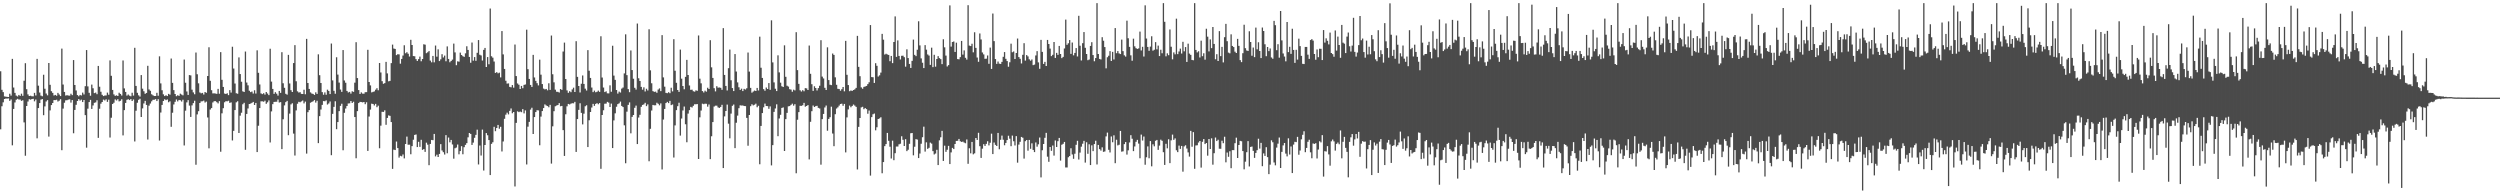 <svg xmlns="http://www.w3.org/2000/svg" width="1920" height="150"><path d="M0 54.707h1v44.643H0zM1 68.967h1v12.621H1zM2 70.770h1v7.807H2zM3 74.009h1v2.039H3zM4 74.245h1v1.426H4zM5 74.396h1v1.305H5zM6 74.471h1v1.078H6zM7 71.990h1v5.489H7zM8 73.405h1v2.982H8zM9 45.204h1v66.396H9zM10 67.202h1v16.468H10zM11 71.345h1v7.352H11zM12 73.407h1v3.204H12zM13 74.105h1v1.776H13zM14 72.933h1v3.532H14zM15 73.640h1v2.790H15zM16 71.928h1v5.521H16zM17 73.551h1v3.438H17zM18 61.990h1v32.032H18zM19 48.516h1v71.109H19zM20 68.491h1v12.907H20zM21 72.498h1v5.498H21zM22 73.721h1v2.488H22zM23 73.533h1v3.026H23zM24 73.915h1v2.165H24zM25 73.993h1v1.909H25zM26 71.333h1v6.509H26zM27 73.341h1v3.101H27zM28 45.206h1v61.057H28zM29 65.790h1v17.207H29zM30 71.077h1v8.084H30zM31 73.430h1v3.046H31zM32 73.908h1v2.190H32zM33 57.376h1v31.100H33zM34 68.154h1v13.538H34zM35 71.846h1v6.054H35zM36 73.217h1v3.662H36zM37 48.372h1v56.541H37zM38 65.119h1v19.679H38zM39 70.061h1v10.643H39zM40 71.333h1v7.777H40zM41 73.306h1v3.571H41zM42 72.901h1v3.989H42zM43 73.503h1v3.074H43zM44 71.333h1v6.635H44zM45 72.590h1v4.708H45zM46 73.801h1v2.403H46zM47 37.303h1v78.040H47zM48 64.941h1v18.464H48zM49 70.610h1v8.297H49zM50 73.370h1v3.699H50zM51 73.121h1v3.854H51zM52 73.363h1v3.113H52zM53 73.457h1v2.822H53zM54 72.006h1v6.796H54zM55 73.071h1v3.772H55zM56 46.111h1v56.252H56zM57 65.275h1v19.141H57zM58 69.459h1v11.007H58zM59 73.018h1v4.543H59zM60 73.920h1v2.158H60zM61 72.922h1v4.328H61zM62 73.327h1v3.211H62zM63 71.102h1v7.272H63zM64 72.562h1v4.216H64zM65 66.199h1v22.218H65zM66 38.436h1v74.961H66zM67 66.348h1v17.102H67zM68 71.276h1v7.118H68zM69 73.510h1v3.195H69zM70 64.950h1v18.693H70zM71 67.786h1v13.220H71zM72 71.548h1v7.407H72zM73 71.109h1v7.542H73zM74 72.340h1v4.676H74zM75 50.622h1v55.247H75zM76 66.618h1v16.875H76zM77 70.441h1v9.196H77zM78 72.832h1v5.498H78zM79 73.755h1v2.731H79zM80 73.373h1v3.779H80zM81 73.293h1v3.001H81zM82 71.123h1v7.095H82zM83 72.732h1v3.836H83zM84 46.406h1v59.209H84zM85 58.234h1v32.190H85zM86 69.088h1v10.792H86zM87 72.491h1v6.418H87zM88 73.611h1v2.726H88zM89 73.224h1v3.941H89zM90 73.730h1v2.458H90zM91 71.235h1v6.631H91zM92 72.157h1v5.260H92zM93 73.368h1v2.891H93zM94 46.452h1v57.550H94zM95 67.879h1v16.690H95zM96 70.626h1v8.425H96zM97 73.402h1v3.248H97zM98 72.597h1v3.612H98zM99 73.485h1v3.351H99zM100 73.936h1v2.156H100zM101 71.203h1v6.365H101zM102 73.434h1v2.969H102zM103 36.692h1v71.976H103zM104 66.010h1v19.054H104zM105 71.294h1v7.606H105zM106 73.226h1v3.401H106zM107 74.169h1v1.678H107zM108 57.637h1v32.224H108zM109 68.097h1v15.173H109zM110 70.116h1v9.354H110zM111 72.063h1v5.404H111zM112 71.356h1v9.254H112zM113 50.526h1v56.644H113zM114 68.703h1v12.435H114zM115 69.738h1v9.755H115zM116 72.418h1v5.411H116zM117 73.180h1v3.456H117zM118 73.705h1v2.877H118zM119 73.707h1v2.435H119zM120 71.272h1v6.356H120zM121 73.526h1v2.634H121zM122 43.254h1v64.666H122zM123 64.066h1v22.362H123zM124 69.310h1v11.259H124zM125 72.471h1v5.109H125zM126 73.780h1v2.449H126zM127 73.139h1v3.777H127zM128 73.796h1v2.579H128zM129 72.073h1v6.491H129zM130 72.711h1v5.095H130zM131 44.962h1v52.421H131zM132 63.636h1v22.961H132zM133 69.241h1v11.000H133zM134 72.176h1v6.029H134zM135 73.876h1v2.515H135zM136 73.185h1v4.667H136zM137 73.611h1v3.127H137zM138 71.938h1v5.072H138zM139 72.592h1v5.406H139zM140 73.233h1v3.346H140zM141 45.703h1v66.000H141zM142 63.517h1v21.487H142zM143 70.264h1v8.391H143zM144 72.919h1v3.973H144zM145 57.660h1v23.440H145zM146 57.909h1v31.888H146zM147 68.880h1v12.044H147zM148 70.963h1v8.258H148zM149 72.421h1v4.958H149zM150 40.340h1v86.167H150zM151 57.021h1v30.856H151zM152 64.018h1v21.391H152zM153 71.004h1v8.116H153zM154 71.672h1v6.203H154zM155 71.331h1v6.420H155zM156 72.613h1v4.637H156zM157 70.640h1v8.116H157zM158 71.283h1v6.750H158zM159 58.372h1v31.824H159zM160 36.285h1v77.655H160zM161 62.075h1v22.062H161zM162 69.250h1v13.744H162zM163 71.741h1v6.942H163zM164 71.677h1v6.033H164zM165 71.857h1v5.814H165zM166 72.089h1v6.425H166zM167 68.259h1v11.137H167zM168 72.002h1v5.685H168zM169 40.025h1v76.527H169zM170 61.276h1v25.765H170zM171 66.747h1v16.365H171zM172 71.860h1v6.681H172zM173 72.169h1v5.576H173zM174 71.649h1v6.168H174zM175 73.055h1v4.314H175zM176 69.241h1v9.785H176zM177 71.127h1v7.528H177zM178 35.875h1v71.983H178zM179 52.636h1v47.871H179zM180 64.137h1v20.400H180zM181 71.622h1v6.947H181zM182 72.004h1v5.779H182zM183 44.078h1v58.065H183zM184 56.875h1v31.973H184zM185 62.782h1v23.808H185zM186 70.134h1v9.929H186zM187 70.654h1v8.292H187zM188 39.553h1v75.481H188zM189 63.407h1v24.104H189zM190 65.513h1v17.809H190zM191 69.662h1v10.210H191zM192 70.741h1v8.807H192zM193 70.322h1v8.698H193zM194 71.830h1v6.454H194zM195 69.319h1v11.304H195zM196 71.839h1v7.191H196zM197 38.635h1v78.163H197zM198 55.911h1v40.631H198zM199 64.861h1v18.159H199zM200 71.727h1v6.072H200zM201 72.318h1v5.498H201zM202 71.560h1v6.573H202zM203 72.679h1v4.621H203zM204 70.638h1v9.073H204zM205 71.823h1v6.761H205zM206 73.045h1v4.072H206zM207 37.445h1v71.983H207zM208 62.677h1v22.884H208zM209 68.324h1v11.675H209zM210 72.086h1v6.205H210zM211 70.791h1v7.372H211zM212 71.954h1v6.196H212zM213 73.444h1v3.003H213zM214 69.832h1v8.920H214zM215 71.297h1v7.155H215zM216 40.096h1v74.432H216zM217 63.927h1v27.683H217zM218 67.442h1v13.522H218zM219 72.059h1v6.393H219zM220 72.711h1v4.761H220zM221 42.153h1v61.672H221zM222 64.096h1v23.151H222zM223 69.260h1v10.918H223zM224 70.665h1v8.633H224zM225 48.447h1v54.174H225zM226 34.666h1v84.785H226zM227 62.437h1v22.375H227zM228 70.129h1v9.531H228zM229 71.075h1v7.093H229zM230 70.793h1v7.752H230zM231 72.086h1v5.786H231zM232 72.171h1v5.019H232zM233 68.912h1v10.519H233zM234 72.402h1v5.651H234zM235 29.865h1v88.110H235zM236 63.750h1v22.417H236zM237 68.289h1v16.267H237zM238 70.985h1v7.899H238zM239 71.844h1v6.445H239zM240 72.162h1v5.594H240zM241 72.897h1v3.946H241zM242 70.892h1v7.912H242zM243 72.125h1v5.253H243zM244 41.725h1v68.193H244zM245 57.754h1v31.446H245zM246 63.764h1v20.364H246zM247 70.736h1v9.780H247zM248 72.746h1v4.887H248zM249 70.985h1v6.812H249zM250 72.743h1v4.379H250zM251 68.843h1v11.435H251zM252 69.827h1v9.659H252zM253 72.235h1v5.674H253zM254 33.414h1v85.778H254zM255 61.764h1v25.687H255zM256 69.749h1v12.346H256zM257 71.965h1v5.802H257zM258 44.005h1v55.222H258zM259 57.305h1v36.422H259zM260 63.446h1v21.920H260zM261 68.742h1v12.563H261zM262 70.548h1v9.100H262zM263 38.457h1v76.934H263zM264 61.787h1v24.838H264zM265 63.540h1v19.823H265zM266 69.855h1v11.538H266zM267 70.990h1v8.494H267zM268 70.553h1v8.817H268zM269 71.906h1v5.683H269zM270 70.088h1v8.990H270zM271 70.544h1v7.599H271zM272 63.490h1v26.392H272zM273 32.428h1v89.115H273zM274 59.930h1v25.426H274zM275 69.191h1v9.975H275zM276 72.210h1v6.024H276zM277 70.947h1v7.457H277zM278 71.885h1v6.736H278zM279 72.011h1v6.340H279zM280 70.814h1v9.199H280zM281 70.761h1v7.759H281zM282 38.223h1v77.687H282zM283 62.963h1v26.548H283zM284 65.575h1v18.590H284zM285 70.958h1v8.681H285zM286 70.546h1v9.315H286zM287 70.203h1v10.794H287zM288 68.855h1v10.911H288zM289 67.742h1v14.600H289zM290 69.312h1v11.842H290zM291 48.374h1v65.483H291zM292 55.662h1v40.858H292zM293 62.345h1v23.504H293zM294 64.382h1v21.584H294zM295 63.844h1v20.890H295zM296 47.514h1v48.344H296zM297 56.378h1v34.172H297zM298 62.441h1v26.189H298zM299 62.084h1v26.889H299zM300 48.470h1v45.264H300zM301 34.266h1v95.428H301zM302 37.296h1v77.662H302zM303 37.603h1v77.673H303zM304 42.352h1v66.341H304zM305 41.608h1v72.112H305zM306 41.792h1v79.237H306zM307 48.912h1v70.718H307zM308 45.275h1v74.796H308zM309 42.645h1v75.982H309zM310 34.788h1v86.854H310zM311 40.908h1v69.688H311zM312 40.100h1v64.817H312zM313 41.254h1v69.914H313zM314 43.394h1v67.733H314zM315 30.556h1v87.930H315zM316 34.557h1v77.682H316zM317 43.073h1v64.265H317zM318 43.224h1v60.425H318zM319 45.392h1v57.882H319zM320 46.772h1v66.174H320zM321 45.426h1v63.485H321zM322 43.476h1v69.301H322zM323 47.028h1v60.363H323zM324 45.305h1v69.809H324zM325 33.991h1v80.479H325zM326 34.319h1v82.290H326zM327 40.855h1v68.701H327zM328 40.162h1v70.951H328zM329 39.230h1v87.646H329zM330 46.564h1v63.995H330zM331 47.859h1v59.635H331zM332 42.952h1v64.716H332zM333 47.859h1v54.987H333zM334 34.987h1v85.139H334zM335 43.522h1v75.240H335zM336 37.864h1v82.718H336zM337 46.884h1v71.361H337zM338 45.566h1v65.117H338zM339 41.627h1v73.940H339zM340 44.156h1v72.727H340zM341 42.712h1v75.989H341zM342 47.076h1v56.683H342zM343 35.614h1v82.107H343zM344 45.245h1v60.361H344zM345 47.797h1v61.539H345zM346 46.806h1v60.645H346zM347 45.781h1v65.183H347zM348 33.479h1v88.385H348zM349 40.249h1v73.602H349zM350 50.068h1v63.213H350zM351 47.106h1v63.895H351zM352 47.363h1v71.182H352zM353 40.393h1v75.618H353zM354 42.240h1v70.038H354zM355 43.147h1v75.346H355zM356 43.655h1v69.386H356zM357 40.970h1v70.287H357zM358 35.513h1v74.430H358zM359 38.345h1v67.101H359zM360 43.714h1v58.452H360zM361 48.166h1v54.694H361zM362 32.675h1v78.625H362zM363 46.614h1v62.910H363zM364 43.829h1v62.009H364zM365 46.710h1v56.873H365zM366 40.551h1v59.033H366zM367 30.787h1v95.528H367zM368 42.059h1v69.713H368zM369 42.606h1v76.861H369zM370 46.488h1v53.034H370zM371 38.315h1v92.647H371zM372 36.836h1v74.524H372zM373 51.469h1v50.702H373zM374 43.831h1v60.059H374zM375 49.352h1v58.207H375zM376 6.578h1v127.851H376zM377 43.227h1v67.284H377zM378 44.266h1v65.007H378zM379 47.282h1v50.116H379zM380 56.028h1v44.758H380zM381 55.419h1v42.897H381zM382 56.296h1v39.649H382zM383 55.822h1v43.046H383zM384 59.450h1v37.928H384zM385 23.861h1v92.477H385zM386 41.789h1v66.872H386zM387 52.959h1v38.287H387zM388 61.997h1v26.060H388zM389 64.217h1v22.291H389zM390 64.062h1v23.811H390zM391 66.730h1v18.430H391zM392 67.046h1v16.267H392zM393 65.350h1v21.641H393zM394 67.346h1v18.674H394zM395 34.216h1v108.987H395zM396 58.395h1v35.978H396zM397 64.121h1v21.380H397zM398 65.076h1v21.027H398zM399 68.358h1v17.274H399zM400 66.010h1v20.183H400zM401 67.733h1v16.061H401zM402 65.154h1v21.936H402zM403 64.886h1v19.904H403zM404 22.769h1v103.562H404zM405 53.169h1v44.101H405zM406 60.615h1v32.961H406zM407 65.224h1v18.956H407zM408 66.758h1v15.999H408zM409 42.160h1v60.734H409zM410 59.493h1v30.430H410zM411 62.105h1v23.982H411zM412 63.872h1v20.750H412zM413 65.579h1v19.208H413zM414 45.822h1v65.760H414zM415 57.349h1v32.190H415zM416 64.547h1v20.739H416zM417 68.047h1v14.951H417zM418 68.662h1v11.522H418zM419 68.319h1v12.664H419zM420 69.363h1v12.085H420zM421 63.936h1v18.466H421zM422 68.996h1v11.559H422zM423 27.306h1v98.335H423zM424 57.049h1v39.956H424zM425 63.215h1v22.192H425zM426 68.880h1v12.735H426zM427 70.448h1v10.611H427zM428 70.567h1v10.091H428zM429 71.040h1v8.160H429zM430 68.349h1v13.255H430zM431 69.033h1v12.330H431zM432 39.585h1v60.333H432zM433 32.719h1v87.055H433zM434 60.686h1v27.061H434zM435 69.429h1v12.229H435zM436 71.255h1v8.549H436zM437 70.049h1v10.199H437zM438 70.784h1v8.812H438zM439 68.671h1v10.588H439zM440 67.328h1v12.046H440zM441 70.638h1v7.615H441zM442 31.636h1v85.062H442zM443 59.029h1v32.407H443zM444 66.048h1v18.333H444zM445 70.990h1v8.302H445zM446 64.309h1v22.366H446zM447 57.964h1v37.596H447zM448 64.469h1v22.849H448zM449 68.072h1v13.536H449zM450 69.530h1v11.327H450zM451 38.525h1v74.435H451zM452 54.307h1v38.056H452zM453 59.843h1v26.186H453zM454 67.232h1v15.356H454zM455 70.779h1v8.990H455zM456 69.578h1v11.730H456zM457 70.839h1v8.977H457zM458 70.507h1v8.702H458zM459 69.562h1v10.531H459zM460 70.573h1v8.572H460zM461 27.830h1v101.830H461zM462 59.528h1v28.802H462zM463 67.211h1v17.448H463zM464 70.720h1v8.947H464zM465 70.129h1v9.432H465zM466 71.667h1v6.548H466zM467 71.718h1v7.072H467zM468 65.545h1v16.644H468zM469 70.470h1v9.084H469zM470 35.113h1v78.603H470zM471 58.049h1v34.415H471zM472 61.313h1v25.726H472zM473 69.145h1v12.817H473zM474 71.885h1v8.075H474zM475 70.356h1v8.986H475zM476 71.059h1v6.979H476zM477 68.024h1v13.319H477zM478 67.218h1v15.003H478zM479 56.392h1v39.887H479zM480 26.390h1v99.001H480zM481 57.706h1v28.059H481zM482 68.468h1v12.074H482zM483 70.793h1v7.871H483zM484 38.752h1v63.629H484zM485 53.794h1v35.969H485zM486 60.480h1v27.834H486zM487 67.449h1v15.351H487zM488 68.827h1v12.257H488zM489 18.063h1v92.596H489zM490 60.118h1v30.148H490zM491 62.206h1v25.967H491zM492 66.733h1v15.308H492zM493 68.850h1v11.753H493zM494 67.085h1v13.117H494zM495 70.228h1v8.730H495zM496 68.168h1v13.323H496zM497 69.456h1v10.730H497zM498 22.472h1v101.390H498zM499 54.025h1v44.872H499zM500 63.970h1v20.929H500zM501 69.987h1v10.579H501zM502 70.560h1v10.343H502zM503 70.351h1v10.474H503zM504 71.255h1v7.631H504zM505 68.774h1v10.947H505zM506 67.909h1v12.973H506zM507 69.994h1v9.407H507zM508 26.967h1v103.173H508zM509 59.429h1v32.366H509zM510 66.554h1v17.088H510zM511 71.345h1v7.803H511zM512 71.578h1v6.667H512zM513 70.793h1v8.391H513zM514 71.562h1v5.880H514zM515 67.367h1v13.353H515zM516 70.173h1v10.046H516zM517 30.123h1v90.843H517zM518 54.341h1v41.952H518zM519 63.574h1v21.007H519zM520 69.129h1v12.456H520zM521 70.573h1v8.318H521zM522 38.113h1v66.007H522zM523 60.395h1v30.638H523zM524 66.069h1v18.766H524zM525 68.552h1v13.275H525zM526 59.017h1v36.431H526zM527 45.980h1v63.270H527zM528 57.610h1v29.622H528zM529 65.652h1v18.929H529zM530 68.953h1v13.115H530zM531 68.882h1v13.689H531zM532 70.090h1v11.188H532zM533 70.402h1v9.689H533zM534 69.360h1v10.696H534zM535 69.743h1v10.160H535zM536 27.258h1v94.858H536zM537 60.395h1v29.713H537zM538 63.984h1v20.892H538zM539 69.919h1v9.677H539zM540 70.995h1v9.052H540zM541 69.635h1v9.995H541zM542 70.390h1v9.332H542zM543 67.367h1v14.541H543zM544 68.351h1v11.881H544zM545 30.881h1v91.326H545zM546 51.711h1v52.943H546zM547 59.839h1v33.918H547zM548 67.735h1v14.101H548zM549 70.182h1v10.982H549zM550 66.220h1v14.925H550zM551 67.316h1v15.150H551zM552 67.149h1v15.763H552zM553 67.419h1v14.683H553zM554 68.948h1v11.538H554zM555 21.613h1v107.442H555zM556 57.536h1v31.874H556zM557 66.021h1v19.208H557zM558 69.491h1v10.851H558zM559 52.364h1v42.616H559zM560 38.113h1v68.145H560zM561 61.640h1v25.605H561zM562 67.653h1v13.580H562zM563 69.937h1v10.355H563zM564 41.526h1v72.258H564zM565 54.945h1v39.294H565zM566 63.290h1v25.507H566zM567 67.037h1v16.045H567zM568 69.049h1v11.852H568zM569 68.074h1v12.998H569zM570 69.944h1v11.048H570zM571 68.246h1v13.179H571zM572 68.763h1v12.744H572zM573 67.763h1v22.746H573zM574 40.343h1v71.603H574zM575 54.975h1v33.369H575zM576 67.479h1v14.085H576zM577 71.155h1v8.940H577zM578 70.294h1v10.657H578zM579 69.546h1v10.902H579zM580 69.910h1v9.698H580zM581 67.543h1v14.845H581zM582 69.500h1v11.744H582zM583 28.152h1v97.993H583zM584 52.007h1v44.685H584zM585 59.866h1v26.971H585zM586 68.472h1v13.973H586zM587 69.685h1v9.906H587zM588 67.209h1v14.207H588zM589 68.360h1v13.131H589zM590 63.810h1v19.773H590zM591 68.980h1v12.733H591zM592 15.610h1v111.427H592zM593 47.903h1v63.538H593zM594 63.279h1v22.611H594zM595 68.154h1v15.147H595zM596 69.944h1v10.185H596zM597 42.487h1v62.103H597zM598 55.584h1v35.415H598zM599 63.476h1v24.673H599zM600 66.241h1v16.633H600zM601 66.824h1v15.683H601zM602 34.824h1v81.123H602zM603 59.006h1v32.490H603zM604 65.865h1v20.796H604zM605 66.527h1v15.113H605zM606 68.486h1v12.989H606zM607 68.811h1v11.742H607zM608 70.432h1v9.180H608zM609 68.875h1v12.259H609zM610 69.408h1v10.602H610zM611 24.712h1v108.360H611zM612 53.838h1v38.120H612zM613 64.405h1v21.732H613zM614 69.337h1v11.922H614zM615 70.285h1v11.023H615zM616 69.218h1v11.620H616zM617 70.095h1v8.924H617zM618 67.699h1v14.239H618zM619 67.884h1v13.543H619zM620 69.095h1v11.575H620zM621 34.969h1v87.433H621zM622 56.692h1v36.834H622zM623 64.677h1v20.730H623zM624 69.765h1v11.288H624zM625 66.238h1v15.951H625zM626 67.607h1v13.900H626zM627 69.468h1v11.797H627zM628 67.664h1v15.161H628zM629 65.838h1v17.457H629zM630 30.892h1v95.583H630zM631 58.818h1v32.680H631zM632 60.244h1v27.264H632zM633 67.435h1v15.102H633zM634 69.141h1v11.897H634zM635 36.340h1v64.082H635zM636 61.466h1v29.878H636zM637 65.057h1v24.953H637zM638 65.364h1v16.560H638zM639 41.096h1v61.448H639zM640 42.171h1v70.111H640zM641 59.381h1v28.320H641zM642 65.140h1v18.214H642zM643 68.177h1v14.278H643zM644 68.410h1v12.691H644zM645 69.681h1v10.185H645zM646 68.486h1v11.147H646zM647 66.815h1v14.442H647zM648 70.118h1v9.727H648zM649 31.393h1v85.641H649zM650 57.429h1v32.719H650zM651 65.321h1v18.672H651zM652 70.056h1v11.030H652zM653 69.477h1v12.879H653zM654 69.836h1v11.540H654zM655 69.097h1v11.185H655zM656 68.610h1v12.488H656zM657 67.467h1v14.607H657zM658 27.544h1v102.608H658zM659 51.347h1v46.074H659zM660 58.500h1v32.149H660zM661 67.136h1v15.326H661zM662 68.140h1v13.861H662zM663 66.698h1v17.157H663zM664 66.405h1v16.594H664zM665 65.998h1v17.821H665zM666 64.627h1v22.717H666zM667 63.199h1v21.709H667zM668 19.265h1v115.585H668zM669 59.193h1v30.757H669zM670 59.354h1v28.391H670zM671 63.698h1v23.481H671zM672 48.534h1v51.583H672zM673 50.539h1v47.184H673zM674 58.793h1v32.579H674zM675 57.834h1v33.099H675zM676 55.756h1v34.289H676zM677 26.019h1v107.027H677zM678 30.473h1v93.988H678zM679 41.874h1v70.377H679zM680 41.288h1v69.376H680zM681 41.821h1v60.251H681zM682 42.208h1v65.907H682zM683 46.983h1v65.733H683zM684 42.947h1v78.815H684zM685 48.468h1v59.566H685zM686 32.254h1v90.797H686zM687 12.572h1v105.082H687zM688 43.659h1v68.864H688zM689 31.041h1v81.493H689zM690 42.982h1v67.863H690zM691 45.685h1v64.684H691zM692 42.858h1v61.794H692zM693 42.773h1v64.611H693zM694 43.945h1v68.177H694zM695 51.178h1v55.714H695zM696 37.891h1v78.197H696zM697 44.595h1v70.383H697zM698 49.077h1v61.377H698zM699 52.192h1v50.137H699zM700 46.758h1v55.367H700zM701 30.389h1v88.889H701zM702 42.121h1v70.564H702zM703 43.130h1v63.732H703zM704 38.184h1v69.010H704zM705 16.342h1v105.057H705zM706 34.870h1v83.043H706zM707 44.852h1v65.559H707zM708 48.193h1v57.202H708zM709 52.286h1v44.998H709zM710 34.639h1v81.786H710zM711 38.168h1v71.166H711zM712 41.817h1v72.501H712zM713 42.700h1v70.823H713zM714 49.818h1v59.715H714zM715 36.623h1v73.652H715zM716 51.572h1v64.476H716zM717 42.062h1v76.579H717zM718 51.194h1v66.735H718zM719 45.335h1v69.706H719zM720 43.110h1v83.647H720zM721 44.659h1v63.114H721zM722 45.433h1v60.013H722zM723 49.265h1v51.235H723zM724 30.180h1v93.423H724zM725 36.372h1v75.508H725zM726 42.716h1v73.892H726zM727 51.027h1v63.970H727zM728 50.022h1v62.002H728zM729 4.154h1v121.843H729zM730 35.802h1v81.255H730zM731 32.252h1v81.297H731zM732 31.835h1v82.642H732zM733 39.903h1v70.688H733zM734 32.767h1v75.453H734zM735 45.385h1v62.748H735zM736 45.582h1v61.127H736zM737 43.856h1v64.659H737zM738 31.455h1v77.545H738zM739 41.927h1v66.827H739zM740 38.708h1v70.805H740zM741 44.398h1v65.623H741zM742 45.776h1v61.320H742zM743 3.985h1v121.836H743zM744 35.042h1v78.836H744zM745 35.362h1v82.418H745zM746 33.604h1v75.391H746zM747 40.171h1v78.371H747zM748 24.774h1v93.004H748zM749 36.786h1v69.207H749zM750 44.165h1v63.288H750zM751 47.477h1v54.499H751zM752 25.690h1v86.613H752zM753 30.302h1v90.965H753zM754 40.269h1v73.897H754zM755 41.792h1v68.948H755zM756 45.152h1v66.941H756zM757 45.046h1v65.453H757zM758 42.602h1v65.884H758zM759 49.004h1v62.652H759zM760 36.555h1v73.066H760zM761 52.934h1v49.736H761zM762 10.398h1v107.904H762zM763 31.606h1v77.870H763zM764 45.339h1v65.895H764zM765 49.061h1v63.078H765zM766 47.271h1v54.833H766zM767 48.903h1v65.758H767zM768 49.111h1v58.241H768zM769 47.504h1v56.653H769zM770 43.602h1v63.723H770zM771 39.963h1v71.615H771zM772 45.154h1v64.602H772zM773 46.912h1v60.661H773zM774 51.276h1v52.966H774zM775 47.836h1v58.649H775zM776 33.552h1v78.751H776zM777 40.137h1v63.995H777zM778 39.512h1v68.990H778zM779 45.323h1v66.383H779zM780 40.716h1v63.849H780zM781 29.567h1v95.368H781zM782 43.806h1v67.234H782zM783 45.177h1v63.707H783zM784 48.720h1v56.435H784zM785 42.107h1v63.668H785zM786 33.163h1v88.628H786zM787 46.550h1v61.867H787zM788 42.290h1v65.243H788zM789 43.314h1v72.409H789zM790 45.570h1v61.917H790zM791 46.584h1v67.690H791zM792 45.653h1v64.426H792zM793 50.045h1v65.124H793zM794 49.628h1v67.184H794zM795 42.604h1v66.804H795zM796 39.253h1v73.366H796zM797 47.916h1v62.926H797zM798 52.831h1v52.812H798zM799 30.627h1v105.592H799zM800 39.816h1v75.591H800zM801 49.120h1v61.450H801zM802 47.514h1v58.305H802zM803 50.663h1v51.400H803zM804 30.668h1v89.658H804zM805 33.788h1v90.466H805zM806 37.349h1v75.563H806zM807 43.126h1v72.670H807zM808 42.110h1v69.633H808zM809 32.252h1v87.238H809zM810 44.485h1v63.377H810zM811 40.588h1v72.313H811zM812 42.135h1v66.298H812zM813 35.278h1v70.672H813zM814 41.489h1v81.839H814zM815 44.641h1v66.499H815zM816 43.696h1v66.737H816zM817 37.212h1v71.800H817zM818 15.040h1v113.569H818zM819 34.399h1v94.221H819zM820 33.204h1v87.579H820zM821 30.794h1v89.072H821zM822 41.361h1v72.526H822zM823 32.684h1v85.959H823zM824 42.476h1v79.493H824zM825 40.629h1v77.454H825zM826 36.928h1v74.272H826zM827 43.385h1v64.725H827zM828 12.147h1v110.369H828zM829 35.129h1v82.059H829zM830 46.442h1v66.188H830zM831 33.170h1v77.206H831zM832 24.625h1v83.549H832zM833 36.722h1v88.152H833zM834 41.455h1v67.820H834zM835 46.248h1v71.855H835zM836 45.715h1v65.057H836zM837 35.262h1v91.505H837zM838 32.394h1v79.227H838zM839 42.284h1v73.805H839zM840 47.060h1v63.563H840zM841 44.616h1v63.462H841zM842 2.419h1v123.905H842zM843 41.494h1v69.793H843zM844 45.245h1v69.301H844zM845 45.669h1v69.990H845zM846 28.555h1v84.608H846zM847 31.290h1v85.366H847zM848 36.124h1v80.214H848zM849 52.478h1v52.270H849zM850 43.964h1v57.866H850zM851 42.810h1v72.217H851zM852 39.246h1v77.829H852zM853 46.806h1v58.024H853zM854 39.841h1v69.402H854zM855 45.644h1v58.308H855zM856 21.568h1v103.773H856zM857 40.871h1v66.456H857zM858 39.205h1v72.473H858zM859 41.034h1v70.107H859zM860 41.512h1v59.024H860zM861 30.414h1v86.046H861zM862 39.283h1v76.943H862zM863 42.485h1v68.198H863zM864 43.446h1v65.655H864zM865 15.880h1v102.839H865zM866 29.366h1v86.098H866zM867 36.001h1v73.416H867zM868 42.510h1v61.343H868zM869 46.621h1v59.908H869zM870 29.677h1v86.403H870zM871 35.607h1v76.870H871zM872 37.040h1v71.851H872zM873 37.598h1v69.832H873zM874 37.193h1v73.100H874zM875 24.287h1v97.247H875zM876 38.777h1v64.586H876zM877 35.962h1v71.956H877zM878 43.412h1v61.434H878zM879 4.106h1v122.392H879zM880 29.613h1v91.159H880zM881 36.042h1v76.401H881zM882 39.006h1v82.544H882zM883 35.781h1v72.560H883zM884 27.837h1v99.893H884zM885 38.912h1v71.915H885zM886 38.189h1v74.183H886zM887 32.368h1v75.760H887zM888 37.896h1v69.582H888zM889 35.003h1v80.090H889zM890 43.057h1v68.777H890zM891 38.187h1v69.088H891zM892 40.885h1v67.266H892zM893 2.415h1v114.494H893zM894 16.731h1v109.916H894zM895 43.247h1v67.193H895zM896 40.952h1v72.947H896zM897 42.375h1v64.593H897zM898 22.620h1v102.651H898zM899 35.900h1v71.896H899zM900 45.570h1v57.790H900zM901 40.237h1v67.175H901zM902 41.750h1v64.554H902zM903 14.360h1v101.063H903zM904 41.558h1v75.293H904zM905 39.542h1v72.295H905zM906 37.328h1v77.012H906zM907 41.128h1v70.942H907zM908 32.117h1v99.701H908zM909 39.425h1v73.034H909zM910 36.138h1v75.410H910zM911 47.582h1v66.481H911zM912 33.540h1v83.508H912zM913 41.144h1v79.150H913zM914 42.155h1v58.372H914zM915 46.021h1v66.676H915zM916 46.284h1v55.183H916zM917 2.415h1v127.229H917zM918 38.351h1v73.377H918zM919 40.224h1v71.322H919zM920 39.386h1v70.058H920zM921 44.112h1v64.172H921zM922 31.245h1v97.481H922zM923 43.149h1v65.762H923zM924 40.908h1v65.913H924zM925 45.850h1v64.776H925zM926 22.076h1v87.749H926zM927 28.178h1v91.393H927zM928 39.487h1v67.278H928zM929 30.283h1v84.155H929zM930 36.960h1v69.296H930zM931 20.728h1v105.737H931zM932 33.728h1v83.910H932zM933 45.513h1v60.136H933zM934 41.606h1v66.724H934zM935 46.838h1v60.473H935zM936 23.911h1v90.342H936zM937 43.119h1v71.159H937zM938 35.996h1v72.084H938zM939 47.907h1v62.086H939zM940 28.594h1v76.419H940zM941 18.313h1v106.352H941zM942 31.629h1v85.510H942zM943 40.423h1v79.987H943zM944 40.940h1v75.227H944zM945 26.344h1v102.814H945zM946 35.294h1v79.992H946zM947 36.152h1v79.175H947zM948 39.679h1v70.283H948zM949 40.709h1v65.044H949zM950 29.860h1v91.486H950zM951 35.213h1v76.131H951zM952 46.207h1v61.990H952zM953 47.720h1v60.796H953zM954 40.860h1v75.163H954zM955 18.983h1v111.047H955zM956 37.042h1v87.142H956zM957 38.747h1v78.145H957zM958 39.095h1v69.296H958zM959 24.010h1v103.839H959zM960 32.265h1v80.598H960zM961 42.812h1v69.722H961zM962 36.486h1v79.404H962zM963 43.886h1v77.374H963zM964 21.176h1v96.279H964zM965 37.866h1v77.488H965zM966 32.483h1v74.039H966zM967 39.148h1v75.002H967zM968 44.591h1v65.124H968zM969 21.156h1v106.494H969zM970 23.813h1v93.990H970zM971 33.980h1v85.755H971zM972 43.176h1v69.882H972zM973 36.102h1v84.597H973zM974 39.290h1v94.434H974zM975 37.196h1v89.275H975zM976 44.133h1v63.663H976zM977 45.124h1v64.121H977zM978 16.031h1v108.749H978zM979 19.350h1v107.609H979zM980 38.548h1v74.803H980zM981 33.932h1v76.398H981zM982 44.289h1v61.347H982zM983 8.473h1v120.531H983zM984 31.027h1v85.586H984zM985 41.052h1v70.626H985zM986 43.394h1v66.444H986zM987 47.099h1v70.846H987zM988 16.898h1v103.207H988zM989 40.036h1v66.225H989zM990 35.966h1v82.736H990zM991 41.375h1v71.093H991zM992 22.083h1v110.815H992zM993 38.372h1v72.675H993zM994 48.262h1v60.629H994zM995 38.269h1v70.871H995zM996 45.783h1v59.317H996zM997 29.720h1v89.138H997zM998 35.419h1v80.207H998zM999 42.899h1v64.133H999zM1000 48.999h1v54.522H1000zM1001 49.223h1v51.613H1001zM1002 36.053h1v80.857H1002zM1003 36.021h1v77.600H1003zM1004 41.977h1v66.923H1004zM1005 45.218h1v62.091H1005zM1006 30.759h1v86.254H1006zM1007 30.048h1v91.512H1007zM1008 31.203h1v78.985H1008zM1009 41.496h1v69.061H1009zM1010 45.893h1v64.075H1010zM1011 37.985h1v83.725H1011zM1012 43.913h1v70.910H1012zM1013 37.434h1v71.038H1013zM1014 37.473h1v71.901H1014zM1015 46.138h1v57.653H1015zM1016 23.085h1v112.555H1016zM1017 32.728h1v83.411H1017zM1018 29.425h1v86.977H1018zM1019 31.345h1v80.887H1019zM1020 34.081h1v84.496H1020zM1021 25.042h1v102.216H1021zM1022 40.714h1v67.850H1022zM1023 41.583h1v65.561H1023zM1024 43.586h1v65.018H1024zM1025 23.421h1v92.228H1025zM1026 38.839h1v71.656H1026zM1027 28.125h1v81.322H1027zM1028 34.545h1v76.263H1028zM1029 44.366h1v55.833H1029zM1030 19.146h1v102.457H1030zM1031 32.758h1v76.135H1031zM1032 33.556h1v71.574H1032zM1033 40.732h1v72.821H1033zM1034 28.100h1v88.515H1034zM1035 24.973h1v111.239H1035zM1036 35.555h1v73.393H1036zM1037 39.574h1v65.884H1037zM1038 35.042h1v67.896H1038zM1039 13.692h1v98.172H1039zM1040 39.837h1v67.211H1040zM1041 43.492h1v59.436H1041zM1042 40.359h1v65.975H1042zM1043 34.678h1v66.611H1043zM1044 12.309h1v108.119H1044zM1045 30.933h1v79.417H1045zM1046 29.599h1v78.788H1046zM1047 39.986h1v68.941H1047zM1048 44.286h1v64.478H1048zM1049 31.197h1v98.163H1049zM1050 41.814h1v72.757H1050zM1051 35.893h1v75.439H1051zM1052 41.652h1v65.980H1052zM1053 26.919h1v107.531H1053zM1054 30.176h1v84.833H1054zM1055 39.333h1v70.008H1055zM1056 45.584h1v66.188H1056zM1057 47.003h1v63.338H1057zM1058 23.172h1v109.662H1058zM1059 43.849h1v64.938H1059zM1060 38.580h1v68.241H1060zM1061 41.576h1v73.009H1061zM1062 48.056h1v66.747H1062zM1063 17.741h1v109.037H1063zM1064 31.739h1v83.304H1064zM1065 36.909h1v72.588H1065zM1066 44.314h1v63.174H1066zM1067 2.550h1v108.394H1067zM1068 26.701h1v98.456H1068zM1069 42.924h1v69.147H1069zM1070 38.246h1v73.251H1070zM1071 45.094h1v62.125H1071zM1072 27.219h1v85.355H1072zM1073 34.344h1v77.158H1073zM1074 48.825h1v60.587H1074zM1075 40.892h1v60.166H1075zM1076 43.382h1v65.154H1076zM1077 34.980h1v79.335H1077zM1078 45.067h1v61.267H1078zM1079 47.454h1v68.257H1079zM1080 43.423h1v70.436H1080zM1081 50.855h1v53.833H1081zM1082 23.190h1v96.982H1082zM1083 37.788h1v77.401H1083zM1084 36.740h1v81.120H1084zM1085 43.341h1v73.700H1085zM1086 34.323h1v82.340H1086zM1087 39.887h1v73.915H1087zM1088 43.673h1v63.888H1088zM1089 47.388h1v54.334H1089zM1090 53.989h1v48.040H1090zM1091 19.480h1v102.738H1091zM1092 32.771h1v84.531H1092zM1093 42.494h1v79.250H1093zM1094 41.478h1v67.037H1094zM1095 41.416h1v66.117H1095zM1096 34.705h1v92.546H1096zM1097 32.096h1v81.107H1097zM1098 39.960h1v78.621H1098zM1099 44.843h1v64.671H1099zM1100 24.030h1v88.518H1100zM1101 37.145h1v89.838H1101zM1102 38.125h1v82.720H1102zM1103 29.807h1v84.780H1103zM1104 43.973h1v66.245H1104zM1105 14.953h1v126.901H1105zM1106 32.829h1v90.241H1106zM1107 32.286h1v90.347H1107zM1108 39.219h1v76.057H1108zM1109 37.967h1v75.277H1109zM1110 18.027h1v107.105H1110zM1111 37.301h1v73.208H1111zM1112 35.825h1v73.881H1112zM1113 34.502h1v79.996H1113zM1114 37.717h1v77.870H1114zM1115 15.278h1v101.196H1115zM1116 32.815h1v83.448H1116zM1117 30.462h1v82.560H1117zM1118 31.011h1v76.318H1118zM1119 15.896h1v121.291H1119zM1120 28.159h1v91.312H1120zM1121 42.570h1v69.328H1121zM1122 38.949h1v71.718H1122zM1123 37.383h1v82.597H1123zM1124 28.455h1v102.090H1124zM1125 36.550h1v86.243H1125zM1126 39.331h1v78.719H1126zM1127 37.868h1v73.231H1127zM1128 49.345h1v52.297H1128zM1129 2.410h1v127.107H1129zM1130 30.856h1v82.613H1130zM1131 32.215h1v90.804H1131zM1132 43.515h1v65.506H1132zM1133 36.102h1v74.270H1133zM1134 30.148h1v94.746H1134zM1135 47.063h1v64.755H1135zM1136 36.349h1v72.984H1136zM1137 44.053h1v64.849H1137zM1138 31.812h1v85.654H1138zM1139 37.436h1v75.705H1139zM1140 47.857h1v62.109H1140zM1141 50.546h1v57.381H1141zM1142 47.383h1v62.785H1142zM1143 7.718h1v116.586H1143zM1144 45.586h1v63.938H1144zM1145 35.738h1v77.909H1145zM1146 42.368h1v72.615H1146zM1147 22.247h1v87.735H1147zM1148 33.584h1v91.363H1148zM1149 39.052h1v68.974H1149zM1150 43.982h1v54.112H1150zM1151 47.459h1v60.022H1151zM1152 26.617h1v97.291H1152zM1153 32.948h1v79.259H1153zM1154 38.347h1v69.891H1154zM1155 32.851h1v76.513H1155zM1156 40.933h1v62.125H1156zM1157 12.447h1v111.278H1157zM1158 38.159h1v76.087H1158zM1159 45.893h1v59.145H1159zM1160 34.921h1v71.622H1160zM1161 39.015h1v70.063H1161zM1162 31.254h1v84.624H1162zM1163 31.366h1v79.150H1163zM1164 41.341h1v65.579H1164zM1165 47.150h1v70.191H1165zM1166 2.412h1v120.758H1166zM1167 27.740h1v101.095H1167zM1168 33.062h1v75.877H1168zM1169 32.952h1v80.802H1169zM1170 41.718h1v67.603H1170zM1171 32.803h1v85.563H1171zM1172 42.197h1v74.739H1172zM1173 39.276h1v69.617H1173zM1174 41.281h1v72.826H1174zM1175 36.976h1v77.380H1175zM1176 3.584h1v110.117H1176zM1177 35.680h1v77.248H1177zM1178 41.915h1v67.859H1178zM1179 41.803h1v66.481H1179zM1180 32.673h1v89.651H1180zM1181 22.511h1v98.364H1181zM1182 41.940h1v66.538H1182zM1183 35.758h1v76.057H1183zM1184 42.819h1v66.534H1184zM1185 34.303h1v94.386H1185zM1186 27.061h1v90.797H1186zM1187 31.325h1v80.750H1187zM1188 33.275h1v80.873H1188zM1189 40.015h1v72.002H1189zM1190 21.492h1v96.712H1190zM1191 36.095h1v79.617H1191zM1192 40.899h1v71.233H1192zM1193 43.881h1v68.374H1193zM1194 25.912h1v87.845H1194zM1195 5.443h1v116.128H1195zM1196 21.751h1v87.186H1196zM1197 34.735h1v81.866H1197zM1198 46.923h1v70.741H1198zM1199 24.110h1v108.858H1199zM1200 36.333h1v92.935H1200zM1201 43.007h1v67.715H1201zM1202 39.203h1v72.093H1202zM1203 39.370h1v73.132H1203zM1204 10.705h1v114.727H1204zM1205 41.606h1v92.814H1205zM1206 45.250h1v74.382H1206zM1207 39.043h1v76.971H1207zM1208 42.513h1v66.646H1208zM1209 40.835h1v76.794H1209zM1210 39.132h1v82.468H1210zM1211 42.586h1v88.486H1211zM1212 46.699h1v76.765H1212zM1213 39.100h1v76.497H1213zM1214 41.526h1v82.816H1214zM1215 44.520h1v61.489H1215zM1216 43.190h1v65.096H1216zM1217 46.117h1v56.406H1217zM1218 26.841h1v96.961H1218zM1219 42.613h1v71.807H1219zM1220 36.633h1v82.370H1220zM1221 45.689h1v67.030H1221zM1222 43.547h1v68.152H1222zM1223 22.854h1v100.291H1223zM1224 39.370h1v67.046H1224zM1225 37.603h1v76.300H1225zM1226 28.805h1v78.687H1226zM1227 43.158h1v73.068H1227zM1228 41.759h1v86.723H1228zM1229 45.424h1v60.786H1229zM1230 36.507h1v75.398H1230zM1231 44.854h1v68.518H1231zM1232 14.310h1v119.785H1232zM1233 26.701h1v97.366H1233zM1234 34.909h1v84.219H1234zM1235 37.413h1v76.550H1235zM1236 42.851h1v64.474H1236zM1237 19.201h1v99.989H1237zM1238 36.440h1v78.310H1238zM1239 42.513h1v64.696H1239zM1240 49.171h1v58.699H1240zM1241 49.848h1v61.645H1241zM1242 2.419h1v126.164H1242zM1243 32.018h1v78.735H1243zM1244 35.880h1v81.997H1244zM1245 33.884h1v80.910H1245zM1246 25.406h1v96.774H1246zM1247 35.458h1v84.146H1247zM1248 38.672h1v73.109H1248zM1249 38.287h1v77.021H1249zM1250 41.759h1v65.131H1250zM1251 21.632h1v99.660H1251zM1252 34.795h1v83.624H1252zM1253 36.839h1v85.446H1253zM1254 32.684h1v85.014H1254zM1255 32.920h1v71.679H1255zM1256 19.077h1v108.794H1256zM1257 36.495h1v81.276H1257zM1258 37.804h1v72.608H1258zM1259 38.573h1v78.005H1259zM1260 30.860h1v84.634H1260zM1261 35.957h1v73.716H1261zM1262 37.896h1v74.027H1262zM1263 41.679h1v70.638H1263zM1264 36.559h1v74.480H1264zM1265 12.547h1v109.081H1265zM1266 29.198h1v93.102H1266zM1267 28.217h1v85.284H1267zM1268 36.683h1v72.297H1268zM1269 38.757h1v77.808H1269zM1270 24.314h1v106.229H1270zM1271 30.920h1v90.250H1271zM1272 42.068h1v80.415H1272zM1273 42.396h1v73.824H1273zM1274 20.558h1v87.778H1274zM1275 34.415h1v83.391H1275zM1276 33.254h1v84.352H1276zM1277 29.393h1v83.363H1277zM1278 40.134h1v64.613H1278zM1279 12.694h1v116.521H1279zM1280 18.054h1v108.698H1280zM1281 30.336h1v86.057H1281zM1282 32.973h1v89.344H1282zM1283 40.670h1v69.887H1283zM1284 15.356h1v106.114H1284zM1285 23.582h1v95.119H1285zM1286 37.873h1v86.314H1286zM1287 39.068h1v79.168H1287zM1288 33.073h1v76.337H1288zM1289 12.925h1v109.190H1289zM1290 29.098h1v92.603H1290zM1291 30.203h1v82.381H1291zM1292 35.625h1v79.019H1292zM1293 18.111h1v107.151H1293zM1294 34.110h1v85.497H1294zM1295 36.303h1v77.870H1295zM1296 28.024h1v102.779H1296zM1297 36.495h1v80.736H1297zM1298 23.248h1v104.897H1298zM1299 42.805h1v78.104H1299zM1300 29.267h1v82.894H1300zM1301 39.098h1v76.362H1301zM1302 40.082h1v75.961H1302zM1303 27.731h1v91.869H1303zM1304 40.450h1v75.146H1304zM1305 29.471h1v85.620H1305zM1306 36.873h1v81.335H1306zM1307 17.265h1v98.440H1307zM1308 2.412h1v122.010H1308zM1309 40.551h1v72.952H1309zM1310 28.203h1v83.393H1310zM1311 41.833h1v67.081H1311zM1312 23.932h1v99.307H1312zM1313 35.229h1v78.811H1313zM1314 38.086h1v83.492H1314zM1315 34.831h1v83.489H1315zM1316 38.486h1v72.533H1316zM1317 24.225h1v110.419H1317zM1318 32.130h1v77.543H1318zM1319 42.448h1v64.586H1319zM1320 50.011h1v60.988H1320zM1321 48.708h1v62.407H1321zM1322 27.427h1v93.265H1322zM1323 44.344h1v72.038H1323zM1324 31.533h1v75.403H1324zM1325 37.779h1v70.553H1325zM1326 28.752h1v83.146H1326zM1327 29.274h1v98.669H1327zM1328 37.610h1v75.485H1328zM1329 40.485h1v64.899H1329zM1330 44.577h1v57.507H1330zM1331 28.194h1v98.632H1331zM1332 26.896h1v88.360H1332zM1333 32.538h1v93.404H1333zM1334 42.467h1v83.672H1334zM1335 45.337h1v87.087H1335zM1336 28.061h1v94.338H1336zM1337 44.188h1v70.365H1337zM1338 42.961h1v75.151H1338zM1339 38.507h1v80.024H1339zM1340 30.231h1v86.167H1340zM1341 30.103h1v92.235H1341zM1342 44.364h1v63.888H1342zM1343 32.027h1v81.779H1343zM1344 34.797h1v69.786H1344zM1345 10.531h1v113.452H1345zM1346 34.861h1v79.861H1346zM1347 40.709h1v74.632H1347zM1348 38.109h1v75.444H1348zM1349 42.622h1v73.714H1349zM1350 19.125h1v106.297H1350zM1351 35.184h1v73.812H1351zM1352 41.144h1v75.780H1352zM1353 44.916h1v63.309H1353zM1354 25.491h1v98.110H1354zM1355 24.726h1v110.870H1355zM1356 36.912h1v71.613H1356zM1357 39.262h1v76.710H1357zM1358 39.860h1v64.977H1358zM1359 34.694h1v90.452H1359zM1360 40.560h1v87.160H1360zM1361 49.937h1v69.848H1361zM1362 40.485h1v80.109H1362zM1363 46.337h1v66.460H1363zM1364 21.254h1v101.127H1364zM1365 30.574h1v91.312H1365zM1366 42.849h1v61.153H1366zM1367 40.405h1v62.849H1367zM1368 39.443h1v69.649H1368zM1369 6.150h1v117.574H1369zM1370 38.702h1v73.059H1370zM1371 32.980h1v77.804H1371zM1372 41.283h1v74.359H1372zM1373 25.399h1v88.891H1373zM1374 39.088h1v84.641H1374zM1375 47.756h1v76.801H1375zM1376 44.463h1v84.055H1376zM1377 46.312h1v68.777H1377zM1378 27.155h1v87.856H1378zM1379 28.674h1v89.529H1379zM1380 37.477h1v75.501H1380zM1381 34.062h1v76.680H1381zM1382 40.025h1v72.755H1382zM1383 15.596h1v113.933H1383zM1384 41.959h1v75.877H1384zM1385 30.824h1v83.112H1385zM1386 33.414h1v79.617H1386zM1387 20.499h1v90.871H1387zM1388 30.959h1v91.397H1388zM1389 39.008h1v75.975H1389zM1390 3.653h1v115.979H1390zM1391 38.420h1v66.314H1391zM1392 20.789h1v98.621H1392zM1393 33.831h1v77.660H1393zM1394 43.842h1v68.822H1394zM1395 36.893h1v70.518H1395zM1396 42.538h1v62.009H1396zM1397 34.744h1v80.958H1397zM1398 34.515h1v80.056H1398zM1399 32.671h1v77.174H1399zM1400 24.440h1v87.854H1400zM1401 39.205h1v62.782H1401zM1402 23.060h1v101.930H1402zM1403 38.175h1v76.355H1403zM1404 35.575h1v71.292H1404zM1405 46.912h1v63.760H1405zM1406 17.693h1v104.530H1406zM1407 40.789h1v69.864H1407zM1408 42.760h1v59.608H1408zM1409 39.823h1v62.471H1409zM1410 45.069h1v57.973H1410zM1411 23.969h1v100.113H1411zM1412 30.704h1v80.193H1412zM1413 28.489h1v79.980H1413zM1414 40.144h1v67.912H1414zM1415 30.132h1v79.662H1415zM1416 26.411h1v89.456H1416zM1417 30.265h1v78.216H1417zM1418 26.331h1v94.313H1418zM1419 39.590h1v71.773H1419zM1420 27.525h1v96.977H1420zM1421 20.270h1v101.246H1421zM1422 34.190h1v85.400H1422zM1423 42.931h1v77.071H1423zM1424 47.388h1v62.899H1424zM1425 25.033h1v91.823H1425zM1426 39.098h1v77.644H1426zM1427 37.935h1v67.598H1427zM1428 29.652h1v86.938H1428zM1429 41.158h1v63.858H1429zM1430 22.037h1v124.276H1430zM1431 28.892h1v89.733H1431zM1432 30.995h1v90.182H1432zM1433 32.879h1v80.079H1433zM1434 44.909h1v82.004H1434zM1435 31.904h1v83.377H1435zM1436 37.331h1v79.980H1436zM1437 30.739h1v94.528H1437zM1438 41.801h1v70.020H1438zM1439 21.206h1v113.496H1439zM1440 33.334h1v92.468H1440zM1441 36.781h1v90.472H1441zM1442 39.846h1v74.391H1442zM1443 42.238h1v67.081H1443zM1444 33.371h1v82.370H1444zM1445 36.619h1v79.177H1445zM1446 39.146h1v75.609H1446zM1447 41.743h1v70.152H1447zM1448 42.085h1v76.083H1448zM1449 26.873h1v85.014H1449zM1450 40.643h1v71.530H1450zM1451 41.297h1v65.987H1451zM1452 44.435h1v61.761H1452zM1453 24.852h1v86.863H1453zM1454 30.059h1v84.849H1454zM1455 40.469h1v73.725H1455zM1456 34.042h1v81.642H1456zM1457 38.928h1v75.513H1457zM1458 7.274h1v123.814H1458zM1459 35.561h1v90.239H1459zM1460 28.548h1v85.265H1460zM1461 35.950h1v74.107H1461zM1462 53.430h1v58.598H1462zM1463 30.004h1v91.786H1463zM1464 36.097h1v82.782H1464zM1465 28.773h1v95.826H1465zM1466 38.869h1v78.754H1466zM1467 39.185h1v74.073H1467zM1468 39.001h1v82.013H1468zM1469 39.828h1v73.464H1469zM1470 36.465h1v74.979H1470zM1471 43.577h1v66.591H1471zM1472 26.566h1v94.411H1472zM1473 29.171h1v96.817H1473zM1474 43.893h1v73.144H1474zM1475 42.636h1v77.433H1475zM1476 42.572h1v72.475H1476zM1477 2.412h1v127.531H1477zM1478 39.523h1v74.231H1478zM1479 41.071h1v81.008H1479zM1480 40.501h1v73.242H1480zM1481 26.074h1v83.498H1481zM1482 18.647h1v100.346H1482zM1483 28.619h1v101.983H1483zM1484 38.022h1v81.148H1484zM1485 36.930h1v69.402H1485zM1486 35.529h1v81.194H1486zM1487 44.691h1v62.430H1487zM1488 37.440h1v71.910H1488zM1489 42.089h1v78.852H1489zM1490 46.349h1v61.420H1490zM1491 17.308h1v96.323H1491zM1492 34.728h1v83.810H1492zM1493 37.871h1v77.483H1493zM1494 26.044h1v92.374H1494zM1495 36.198h1v76.334H1495zM1496 16.434h1v126.448H1496zM1497 38.605h1v74.675H1497zM1498 35.200h1v77.284H1498zM1499 41.359h1v66.241H1499zM1500 4.257h1v124.429H1500zM1501 30.787h1v86.206H1501zM1502 41.192h1v72.148H1502zM1503 8.851h1v107.302H1503zM1504 39.670h1v67.875H1504zM1505 16.290h1v107.151H1505zM1506 29.050h1v97.385H1506zM1507 34.527h1v83.952H1507zM1508 33.831h1v75.263H1508zM1509 34.854h1v81.532H1509zM1510 32.446h1v90.768H1510zM1511 38.718h1v72.565H1511zM1512 39.805h1v79.674H1512zM1513 27.020h1v93.365H1513zM1514 8.681h1v103.510H1514zM1515 2.419h1v124.111H1515zM1516 28.592h1v87.998H1516zM1517 32.055h1v84.439H1517zM1518 29.446h1v93.613H1518zM1519 38.299h1v85.066H1519zM1520 33.991h1v96.011H1520zM1521 41.274h1v71.299H1521zM1522 29.453h1v81.173H1522zM1523 40.098h1v77.511H1523zM1524 25.378h1v92.594H1524zM1525 40.077h1v75.110H1525zM1526 37.811h1v73.013H1526zM1527 43.023h1v65.385H1527zM1528 47.493h1v58.612H1528zM1529 18.549h1v101.399H1529zM1530 31.666h1v86.744H1530zM1531 38.107h1v78.017H1531zM1532 34.783h1v76.893H1532zM1533 2.419h1v123.548H1533zM1534 28.986h1v92.180H1534zM1535 24.104h1v88.467H1535zM1536 31.876h1v80.944H1536zM1537 35.699h1v73.746H1537zM1538 19.823h1v112.445H1538zM1539 27.853h1v94.627H1539zM1540 30.343h1v88.557H1540zM1541 33.238h1v80.365H1541zM1542 35.916h1v81.512H1542zM1543 26.928h1v100.166H1543zM1544 33.648h1v87.740H1544zM1545 29.963h1v84.174H1545zM1546 36.562h1v73.466H1546zM1547 27.740h1v94.620H1547zM1548 29.361h1v91.438H1548zM1549 31.126h1v80.129H1549zM1550 28.999h1v83.144H1550zM1551 31.938h1v76.842H1551zM1552 4.447h1v119.614H1552zM1553 26.182h1v89.168H1553zM1554 32.849h1v80.869H1554zM1555 36.223h1v84.446H1555zM1556 42.776h1v70.958H1556zM1557 6.377h1v118.176H1557zM1558 21.206h1v109.820H1558zM1559 27.095h1v95.084H1559zM1560 35.765h1v76.131H1560zM1561 40.217h1v73.933H1561zM1562 26.985h1v99.220H1562zM1563 40.588h1v71.855H1563zM1564 36.445h1v80.692H1564zM1565 34.206h1v79.440H1565zM1566 32.165h1v82.851H1566zM1567 34.554h1v80.042H1567zM1568 39.544h1v74.036H1568zM1569 35.912h1v78.914H1569zM1570 37.832h1v71.326H1570zM1571 2.422h1v128.693H1571zM1572 35.486h1v82.237H1572zM1573 38.519h1v74.174H1573zM1574 42.474h1v72.487H1574zM1575 35.296h1v77.099H1575zM1576 16.196h1v109.016H1576zM1577 43.641h1v59.470H1577zM1578 29.487h1v80.933H1578zM1579 44.149h1v65.707H1579zM1580 2.419h1v134.518H1580zM1581 40.814h1v63.666H1581zM1582 49.251h1v57.809H1582zM1583 43.410h1v61.562H1583zM1584 50.798h1v49.695H1584zM1585 52.769h1v41.936H1585zM1586 57.424h1v36.413H1586zM1587 45.685h1v64.064H1587zM1588 44.511h1v61.658H1588zM1589 56.252h1v38.640H1589zM1590 6.596h1v114.050H1590zM1591 44.458h1v59.516H1591zM1592 50.427h1v48.516H1592zM1593 54.586h1v46.481H1593zM1594 60.134h1v33.950H1594zM1595 59.548h1v29.306H1595zM1596 62.025h1v26.754H1596zM1597 60.876h1v33.236H1597zM1598 60.308h1v29.807H1598zM1599 33.934h1v85.682H1599zM1600 40.079h1v72.507H1600zM1601 46.795h1v49.308H1601zM1602 56.554h1v37.431H1602zM1603 55.676h1v35.683H1603zM1604 47.019h1v59.901H1604zM1605 50.583h1v48.452H1605zM1606 57.255h1v36.534H1606zM1607 58.028h1v36.834H1607zM1608 49.997h1v59.235H1608zM1609 22.705h1v100.204H1609zM1610 50.061h1v52.869H1610zM1611 55.502h1v39.553H1611zM1612 56.845h1v36.823H1612zM1613 24.584h1v98.421H1613zM1614 45.749h1v54.540H1614zM1615 58.903h1v31.625H1615zM1616 25.960h1v88.586H1616zM1617 61.507h1v28.773H1617zM1618 23.714h1v97.575H1618zM1619 41.187h1v62.796H1619zM1620 53.398h1v48.200H1620zM1621 55.380h1v38.184H1621zM1622 56.548h1v40.112H1622zM1623 58.997h1v33.014H1623zM1624 60.072h1v31.020H1624zM1625 43.575h1v61.436H1625zM1626 56.488h1v44.328H1626zM1627 16.317h1v123.182H1627zM1628 46.111h1v63.734H1628zM1629 53.236h1v46.699H1629zM1630 56.635h1v34.985H1630zM1631 57.653h1v31.547H1631zM1632 56.671h1v35.831H1632zM1633 58.889h1v28.812H1633zM1634 61.196h1v39.402H1634zM1635 58.127h1v33.300H1635zM1636 60.445h1v30.187H1636zM1637 34.563h1v98.165H1637zM1638 49.384h1v55.762H1638zM1639 56.895h1v40.572H1639zM1640 55.996h1v38.372H1640zM1641 44.479h1v55.174H1641zM1642 45.737h1v56.902H1642zM1643 57.271h1v36.021H1643zM1644 61.480h1v29.098H1644zM1645 64.050h1v24.188H1645zM1646 19.881h1v110.616H1646zM1647 47.939h1v55.545H1647zM1648 57.385h1v41.203H1648zM1649 60.095h1v29.393H1649zM1650 57.925h1v32.929H1650zM1651 44.277h1v69.768H1651zM1652 50.656h1v47.713H1652zM1653 25.468h1v97.266H1653zM1654 58.051h1v33.488H1654zM1655 62.208h1v28.347H1655zM1656 27.132h1v91.962H1656zM1657 48.395h1v55.474H1657zM1658 52.991h1v41.982H1658zM1659 58.624h1v34.953H1659zM1660 59.264h1v33.609H1660zM1661 56.944h1v37.894H1661zM1662 60.622h1v30.192H1662zM1663 50.095h1v63.359H1663zM1664 52.691h1v41.430H1664zM1665 18.606h1v120.973H1665zM1666 49.919h1v47.003H1666zM1667 53.281h1v43.554H1667zM1668 55.486h1v37.099H1668zM1669 57.630h1v35.051H1669zM1670 60.271h1v36.310H1670zM1671 60.979h1v29.958H1671zM1672 56.687h1v37.564H1672zM1673 61.578h1v28.434H1673zM1674 41.279h1v100.095H1674zM1675 33.401h1v75.520H1675zM1676 48.493h1v54.733H1676zM1677 53.030h1v43.288H1677zM1678 59.296h1v34.424H1678zM1679 36.372h1v66.962H1679zM1680 54.396h1v40.180H1680zM1681 60.008h1v37.862H1681zM1682 58.509h1v43.046H1682zM1683 60.333h1v32.838H1683zM1684 12.048h1v115.315H1684zM1685 46.772h1v50.066H1685zM1686 53.776h1v41.485H1686zM1687 55.497h1v35.014H1687zM1688 37.351h1v60.418H1688zM1689 28.889h1v98.380H1689zM1690 52.842h1v51.453H1690zM1691 31.425h1v84.707H1691zM1692 60.322h1v29.759H1692zM1693 22.144h1v103.498H1693zM1694 34.309h1v75.780H1694zM1695 43.948h1v56.193H1695zM1696 54.900h1v39.365H1696zM1697 55.408h1v40.414H1697zM1698 58.878h1v30.293H1698zM1699 61.965h1v27.528H1699zM1700 45.170h1v72.940H1700zM1701 50.645h1v56.165H1701zM1702 56.740h1v33.062H1702zM1703 21.927h1v115.544H1703zM1704 56.394h1v40.402H1704zM1705 55.662h1v38.743H1705zM1706 56.037h1v36.241H1706zM1707 56.978h1v38.177H1707zM1708 56.662h1v35.811H1708zM1709 59.731h1v30.590H1709zM1710 59.003h1v36.415H1710zM1711 58.921h1v30.721H1711zM1712 24.854h1v94.782H1712zM1713 43.618h1v51.526H1713zM1714 50.018h1v49.729H1714zM1715 55.300h1v43.346H1715zM1716 58.523h1v36.502H1716zM1717 43.293h1v62.395H1717zM1718 55.978h1v39.272H1718zM1719 61.860h1v34.499H1719zM1720 60.752h1v32.465H1720zM1721 40.061h1v64.474H1721zM1722 13.790h1v114.091H1722zM1723 52.881h1v49.267H1723zM1724 53.178h1v44.913H1724zM1725 54.769h1v44.158H1725zM1726 20.439h1v100.660H1726zM1727 37.113h1v69.873H1727zM1728 35.912h1v70.651H1728zM1729 35.625h1v74.593H1729zM1730 49.979h1v53.675H1730zM1731 21.831h1v113.615H1731zM1732 34.103h1v85.130H1732zM1733 29.047h1v79.781H1733zM1734 31.920h1v75.160H1734zM1735 44.405h1v68.459H1735zM1736 39.468h1v83.718H1736zM1737 44.611h1v67.072H1737zM1738 44.513h1v70.507H1738zM1739 36.768h1v77.804H1739zM1740 2.419h1v140.877H1740zM1741 30.304h1v85.041H1741zM1742 34.669h1v78.790H1742zM1743 33.341h1v86.126H1743zM1744 39.082h1v70.374H1744zM1745 40.395h1v74.577H1745zM1746 45.863h1v61.842H1746zM1747 41.949h1v67.847H1747zM1748 43.165h1v66.705H1748zM1749 41.549h1v68.060H1749zM1750 20.718h1v107.792H1750zM1751 34.028h1v77.458H1751zM1752 36.893h1v74.231H1752zM1753 45.593h1v65.561H1753zM1754 20.631h1v87.410H1754zM1755 34.650h1v90.738H1755zM1756 41.604h1v74.426H1756zM1757 38.216h1v75.222H1757zM1758 41.430h1v68.035H1758zM1759 4.420h1v122.724H1759zM1760 39.104h1v72.006H1760zM1761 45.033h1v64.529H1761zM1762 44.090h1v62.343H1762zM1763 47.733h1v59.850H1763zM1764 6.516h1v112.917H1764zM1765 37.791h1v79.440H1765zM1766 39.709h1v79.610H1766zM1767 40.054h1v76.316H1767zM1768 41.824h1v74.709H1768zM1769 24.188h1v102.615H1769zM1770 42.819h1v70.390H1770zM1771 35.017h1v77.747H1771zM1772 38.800h1v67.250H1772zM1773 20.856h1v93.391H1773zM1774 43.488h1v69.106H1774zM1775 44.215h1v67.632H1775zM1776 40.079h1v71.503H1776zM1777 41.576h1v70.521H1777zM1778 21.165h1v118.330H1778zM1779 38.503h1v79.136H1779zM1780 42.670h1v69.429H1780zM1781 40.020h1v70.640H1781zM1782 37.212h1v74.323H1782zM1783 24.516h1v94.167H1783zM1784 37.715h1v83.958H1784zM1785 39.960h1v80.532H1785zM1786 38.695h1v70.516H1786zM1787 30.038h1v90.200H1787zM1788 39.656h1v76.923H1788zM1789 40.956h1v68.431H1789zM1790 41.686h1v64.549H1790zM1791 36.662h1v68.784H1791zM1792 34.609h1v78.772H1792zM1793 26.420h1v81.976H1793zM1794 44.717h1v65.307H1794zM1795 43.813h1v64.627H1795zM1796 47.161h1v59.143H1796zM1797 10.572h1v118.467H1797zM1798 36.314h1v75.174H1798zM1799 37.360h1v74.142H1799zM1800 45.552h1v63.160H1800zM1801 41.526h1v73.025H1801zM1802 23.781h1v100.003H1802zM1803 43.311h1v66.181H1803zM1804 45.085h1v65.231H1804zM1805 39.706h1v67.676H1805zM1806 8.661h1v124.438H1806zM1807 26.131h1v94.769H1807zM1808 38.454h1v71.970H1808zM1809 33.028h1v83.281H1809zM1810 37.058h1v65.927H1810zM1811 39.388h1v64.879H1811zM1812 46.893h1v55.286H1812zM1813 47.447h1v70.860H1813zM1814 48.958h1v58.601H1814zM1815 49.061h1v65.016H1815zM1816 20.494h1v101.118H1816zM1817 42.284h1v77.321H1817zM1818 43.339h1v59.837H1818zM1819 52.007h1v48.278H1819zM1820 51.384h1v50.688H1820zM1821 52.242h1v51.233H1821zM1822 56.174h1v43.272H1822zM1823 50.757h1v51.137H1823zM1824 53.831h1v51.720H1824zM1825 28.299h1v98.813H1825zM1826 48.493h1v52.689H1826zM1827 49.674h1v49.642H1827zM1828 56.731h1v35.003H1828zM1829 54.250h1v41.975H1829zM1830 51.807h1v42.911H1830zM1831 57.843h1v38.509H1831zM1832 49.574h1v51.373H1832zM1833 51.780h1v46.198H1833zM1834 27.402h1v113.519H1834zM1835 46.008h1v62.917H1835zM1836 53.741h1v46.779H1836zM1837 51.437h1v45.071H1837zM1838 57.362h1v40.810H1838zM1839 57.893h1v37.873H1839zM1840 58.228h1v36.926H1840zM1841 56.616h1v39.095H1841zM1842 53.977h1v43.277H1842zM1843 60.800h1v35.966H1843zM1844 23.508h1v120.811H1844zM1845 50.336h1v43.797H1845zM1846 57.813h1v49.871H1846zM1847 63.611h1v29.176H1847zM1848 64.014h1v21.625H1848zM1849 64.929h1v18.267H1849zM1850 64.771h1v19.070H1850zM1851 64.826h1v26.779H1851zM1852 66.172h1v19.505H1852zM1853 40.858h1v53.000H1853zM1854 57.195h1v32.748H1854zM1855 58.635h1v41.148H1855zM1856 63.142h1v20.213H1856zM1857 66.923h1v14.969H1857zM1858 67.719h1v13.840H1858zM1859 69.981h1v12.421H1859zM1860 65.460h1v26.852H1860zM1861 66.392h1v16.051H1861zM1862 62.709h1v20.068H1862zM1863 44.687h1v60.290H1863zM1864 69.303h1v12.305H1864zM1865 71.324h1v8.038H1865zM1866 71.272h1v7.377H1866zM1867 71.349h1v6.837H1867zM1868 71.434h1v7.054H1868zM1869 72.526h1v5.349H1869zM1870 73.334h1v3.255H1870zM1871 73.611h1v2.655H1871zM1872 73.981h1v1.966H1872zM1873 73.837h1v2.048H1873zM1874 73.933h1v2.257H1874zM1875 74.075h1v1.673H1875zM1876 74.091h1v1.680H1876zM1877 74.460h1v1.188H1877zM1878 74.352h1v1.243H1878zM1879 74.622h1v1.000H1879zM1880 74.593h1v1.000H1880zM1881 74.565h1v1.000H1881zM1882 74.531h1v1.000H1882zM1883 74.698h1v1.000H1883zM1884 74.787h1v1.000H1884zM1885 74.854h1v1.000H1885zM1886 74.879h1v1.000H1886zM1887 74.872h1v1.000H1887zM1888 74.870h1v1.000H1888zM1889 74.897h1v1.000H1889zM1890 74.924h1v1.000H1890zM1891 74.936h1v1.000H1891zM1892 74.940h1v1.000H1892zM1893 74.945h1v1.000H1893zM1894 74.957h1v1.000H1894zM1895 74.957h1v1.000H1895zM1896 74.966h1v1.000H1896zM1897 74.977h1v1.000H1897zM1898 74.977h1v1.000H1898zM1899 74.982h1v1.000H1899zM1900 74.982h1v1.000H1900zM1901 74.984h1v1.000H1901zM1902 74.982h1v1.000H1902zM1903 74.984h1v1.000H1903zM1904 74.984h1v1.000H1904zM1905 74.984h1v1.000H1905zM1906 74.984h1v1.000H1906zM1907 74.984h1v1.000H1907zM1908 74.984h1v1.000H1908zM1909 74.986h1v1.000H1909zM1910 74.986h1v1.000H1910zM1911 74.984h1v1.000H1911zM1912 74.986h1v1.000H1912zM1913 74.986h1v1.000H1913zM1914 74.984h1v1.000H1914zM1915 74.984h1v1.000H1915zM1916 74.986h1v1.000H1916zM1917 74.986h1v1.000H1917zM1918 74.984h1v1.000H1918zM1919 74.986h1v1.000H1919z" fill="#4a4a4a"/></svg>